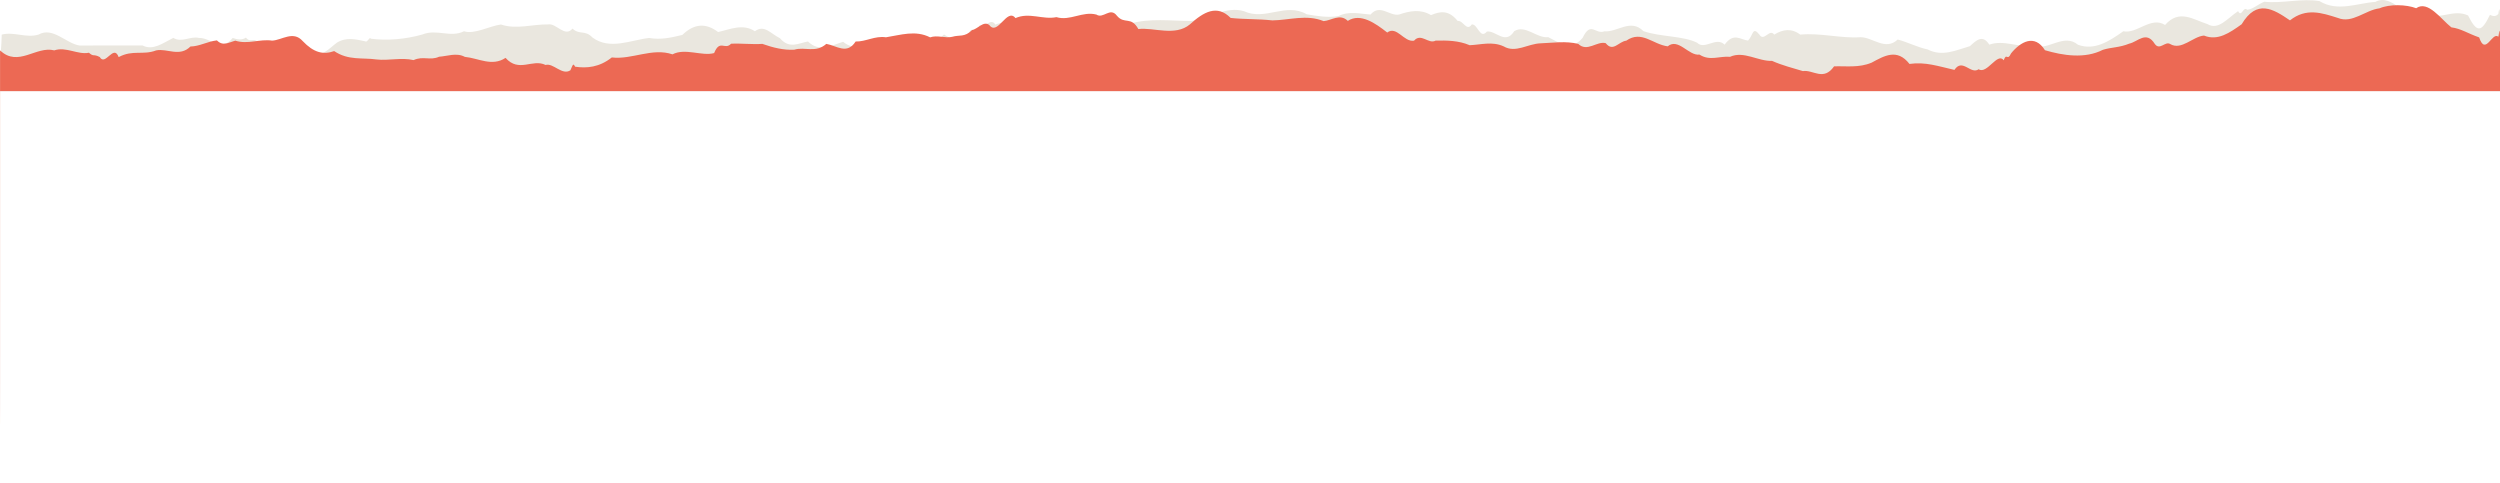 <?xml version="1.0" encoding="UTF-8"?> <svg xmlns="http://www.w3.org/2000/svg" width="1440" height="278" viewBox="0 0 1440 278" fill="none"><path d="M0 52.5H1440C1440 52.5 1440 348.875 1440 261.05C1440 231.775 1440 201.285 1440 172.001C1440 140.975 1440 106.718 1440 90.275C1440 70.646 1440 38.404 1440 30.509C1440 15.672 1440 12.596 1440 7.332C1439.68 4.329 1439.43 4.855 1439.04 8.049C1437.33 9.81 1435.89 9.302 1434.22 8.548C1429.33 18.612 1426.75 19.202 1421.6 8.893C1412.98 4.973 1405.43 11.797 1396.47 8.194C1386.09 12.668 1378.06 -4.383 1368.21 1.098C1357.89 1.761 1346.51 7.024 1336.06 0.653C1326.09 -1.107 1314.14 2.142 1304.26 0.989C1300.44 2.505 1297.74 5.336 1294.37 5.626C1292.03 3.34 1291.25 10.3 1289.13 6.434C1282.85 10.636 1277.77 17.632 1271.5 13.884C1263.49 11.407 1255.26 5 1247.08 14.383C1238.91 9.22 1230.8 19.719 1223.04 18.004C1214.59 23.984 1206.33 29.202 1196.95 25.79C1188.66 18.948 1180.04 29.239 1171.41 26.434C1162.78 27.523 1154.15 22.759 1145.84 25.718C1142.01 19.683 1138.34 23.168 1134.7 26.58C1126.73 28.876 1118.8 32.868 1110.32 28.467C1104.46 27.269 1099.26 24.42 1093.09 22.759C1085.99 29.484 1078.63 21.389 1071.66 21.434C1060.52 22.242 1048.51 18.803 1036.93 19.937C1031.93 16.126 1026.93 16.861 1021.94 19.937C1019.17 16.189 1016.09 24.375 1013.36 19.855C1009.35 14.991 1009.96 20.246 1006.87 23.367C1002.31 22.832 998.637 18.54 993.373 25.727C988.509 20.845 981.894 29.03 977.529 24.601C969.271 20.536 956.358 21.344 946.612 17.922C939.225 10.508 931.566 18.694 924.161 18.031C918.943 20.091 916.366 11.87 911.602 21.788C904.977 29.792 898.362 24.692 891.783 21.398C885.204 22.224 878.67 14.002 872.209 17.941C867.055 26.09 861.583 17.433 856.464 18.168C852.463 22.923 851.192 13.73 847.762 14.066C844.749 18.422 842.852 11.634 839.613 12.06C834.413 5.599 829.485 6.488 824.258 8.712C818.169 5.055 811.971 6.289 805.864 8.367C800.383 9.483 794.902 1.997 789.421 8.385C783.432 7.995 777.188 6.153 770.972 9.247C764.756 10.3 758.558 9.238 752.678 8.222C740.518 1.234 728.92 12.133 716.561 6.461C706.597 3.403 696.841 10.291 686.378 12.069C674.354 12.115 662.385 10.245 650.488 13.739C644.345 11.906 637.811 13.258 631.259 14.637C624.707 21.643 618.137 10.382 611.912 14.175C605.478 19.801 599.053 12.224 592.619 14.22C586.185 14.81 579.751 11.316 573.327 14.184C570.586 9.71 566.974 16.879 564.316 14.465C561.865 21.489 560.404 14.12 558.072 18.902C553.78 24.375 548.426 23.14 543.771 19.883C537.246 25.99 530.948 29.529 524.687 21.906C518.425 24.22 512.218 25.164 505.902 23.812C499.169 25.463 492.408 29.765 485.638 24.066C478.869 26.135 472.108 30.391 465.384 23.884C459.885 24.883 454.721 28.386 449.24 22.006C443.832 19.365 440.302 13.993 434.82 17.986C427.897 13.431 420.492 16.915 413.631 18.449C406.689 13.185 399.883 13.449 393.032 20.11C386.489 21.707 380.59 23.032 373.921 21.87C363.548 22.995 351.234 29.03 341.243 21.589C337.005 17.079 333.811 20.282 329.763 16.471C325.38 21.797 320.353 13.149 315.725 14.066C306.841 13.884 297.467 17.142 288.555 14.111C282.239 14.883 273.119 20.001 267.275 18.004C259.389 21.915 251.631 16.48 243.209 19.892C233.545 22.614 222.964 23.54 213.49 22.287C213.263 20.618 211.421 24.774 210.441 23.812C204.96 22.641 199.506 21.226 194.079 24.547C189.506 27.932 185.014 33.612 180.603 29.302C175.984 29.638 171.447 28.077 166.71 30.391C160.921 34.965 155.167 27.142 149.178 25.318C146.519 20.636 144.387 25.264 141.664 21.661C139.396 23.276 136.428 22.75 134.042 21.861C127.571 30.155 121.101 21.589 114.631 21.861C109.712 20.618 104.73 24.801 99.821 21.825C93.65 24.901 88.151 29.266 82.107 26.189C70.927 26.126 56.962 26.189 45.872 26.235C37.959 25.01 30.445 15.273 22.215 19.91C15.155 22.106 8.058 18.086 0.989 19.937C0.989 23.676 0.027 38.268 0.027 29.375C0.027 37.016 0.027 40.509 0.027 58.731C0.027 66.835 0.027 77.289 0.027 91.409C0.027 107.471 0.027 120.166 0.027 132.127C0.027 147.191 0.027 164.423 0.027 177.455C0.027 193.063 0.027 211.022 0.027 227.538C2.35252e-06 326.642 0 52.5 0 52.5Z" fill="#EAE7DF"></path><path d="M0 52.5H1440C1440 52.5 1440 344.629 1440 261.361C1440 233.608 1440 204.691 1440 176.938C1440 151.433 1440 125.037 1440 99.452C1440 74.369 1440 56.134 1440 42.782C1440 32.849 1440 16.606 1440 20.81C1439.68 13.821 1439.35 20.74 1439.03 21.137C1435.44 18.113 1431.64 32.514 1428 21.542C1421.54 19.321 1417.68 16.509 1411.96 15.743C1406.05 11.098 1398.47 -0.051 1391.72 4.735C1386.06 2.549 1376.32 2.276 1370.62 4.797C1362.38 5.775 1354.95 13.751 1346.59 10.323C1337.28 7.37 1328.35 4.365 1319.02 11.733C1309.32 5.079 1299.9 -0.632 1291.19 13.971C1284.32 18.872 1277.43 23.728 1269.5 20.484C1263.1 21.004 1256.51 29.227 1250 25.349C1247.14 23.516 1244.03 29.333 1241.14 25.27C1236.26 17.453 1231.33 24.107 1226.46 25.129C1220.74 27.465 1216.44 27.121 1211.25 28.689C1200.89 34.004 1188.28 31.986 1177.89 28.927C1171.94 19.374 1163.8 24.062 1158.37 30.743C1156.15 35.529 1155.81 29.985 1154.14 34.727C1150.59 29.8 1144.49 43.046 1139.71 39.874C1135.12 43.205 1130.39 33.228 1125.75 40.261C1116.42 38.146 1109.02 35.52 1099.86 36.824C1092.7 27.685 1085.35 32.18 1078.04 36.093C1070.73 39.169 1063.44 37.961 1056.42 38.217C1050.32 46.933 1044.38 40.015 1038.47 40.949C1032.56 39.142 1026.67 37.723 1020.68 35.053C1012.84 35.449 1004.4 29.113 996.513 32.717C990.37 32.171 984.961 35.326 978.899 31.448C972.683 32.303 966.712 21.612 960.596 26.689C952.002 25.587 945.605 17.25 936.757 23.419C932.229 23.948 929.18 30.223 924.887 24.864C919.805 23.49 914.27 30.232 909.07 25.279C901.974 23.516 894.66 24.662 887.418 24.953C880.167 25.129 872.989 30.752 866.156 26.733C859.513 23.666 852.998 25.781 846.51 26.037C840.012 23.287 833.533 23.278 826.945 23.384C822.807 25.684 818.614 18.739 814.476 23.437C808.65 24.442 804.494 14.623 799.04 18.739C792.289 13.416 783.595 7.291 776.335 12.032C771.807 7.599 766.97 11.83 762.397 12.165C752.623 8.137 742.623 11.609 732.913 11.75C724.61 10.842 716.688 11.186 708.856 10.331C701.025 2.417 693.293 6.841 685.38 14.042C676.886 21.137 664.481 15.646 655.688 16.73C651.423 9.045 647.693 14.35 643.256 8.965C639.381 3.906 635.506 11.054 631.531 8.392C623.5 6.295 616.368 12.244 608.509 9.873C600.75 11.486 592.71 6.903 584.924 10.428C579.996 4.171 574.679 20.951 569.869 14.447C566.53 11.742 563.335 16.668 559.932 17.311C555.604 21.648 552.6 19.938 548.489 21.198C544.542 22.185 539.823 20.035 535.758 21.524C527.273 17.197 518.788 20.176 510.303 21.48C503.987 20.493 498.706 24.08 492.844 23.913C487.825 31.677 481.981 26.31 475.956 25.27C469.812 30.734 463.678 26.759 457.534 28.619C451.391 28.98 445.256 27.438 439.113 25.27C433.55 25.684 426.508 24.873 421.1 25.182C417.497 29.113 414.675 22.388 411.335 30.567C404.448 32.541 394.629 27.473 387.351 31.307C375.726 27.323 363.957 34.48 352.395 33.087C345.29 38.763 337.958 39.433 331.242 38.411C330.144 36.225 330.017 37.168 328.556 40.473C323.819 43.672 318.638 36.066 314.255 37.423C306.668 33.66 298.964 42.077 291.196 33.334C283.428 38.516 275.588 33.493 267.729 32.752C263.001 30.161 257.575 32.382 252.901 32.682C247.692 35.053 243.763 32.065 238.227 34.621C231.204 32.973 223.88 35.053 216.929 34.251C208.753 33.087 200.658 34.956 192.482 29.421C186.094 31.721 180.631 30.241 174.369 23.675C168.879 17.453 162.373 23.146 156.746 23.401C149.668 22.309 142.59 25.755 135.512 23.401C132 24.345 128.452 26.883 124.949 23.261C119.468 23.877 114.903 26.715 109.703 26.786C103.406 33.035 96.382 27.729 89.948 29.024C82.343 31.959 76.427 28.513 68.359 32.894C65.437 25.085 60.691 38.446 57.452 32.841C53.54 30.849 54.157 32.946 51.208 30.373C44.919 31.695 38.023 26.715 31.253 29.016C20.844 26.292 10.445 38.939 0.036 29.016C0.036 31.898 0.036 37.001 0.036 57.791C0.036 64.295 0.036 72.333 0.036 88.329C0.036 99.619 0.036 112.531 0.036 129.734C0.036 145.801 0.036 160.052 0.036 175.616C0.036 191.198 0.036 207.071 0.036 223.261C-2.63005e-06 320.366 0 52.5 0 52.5Z" fill="#EC6954"></path></svg> 